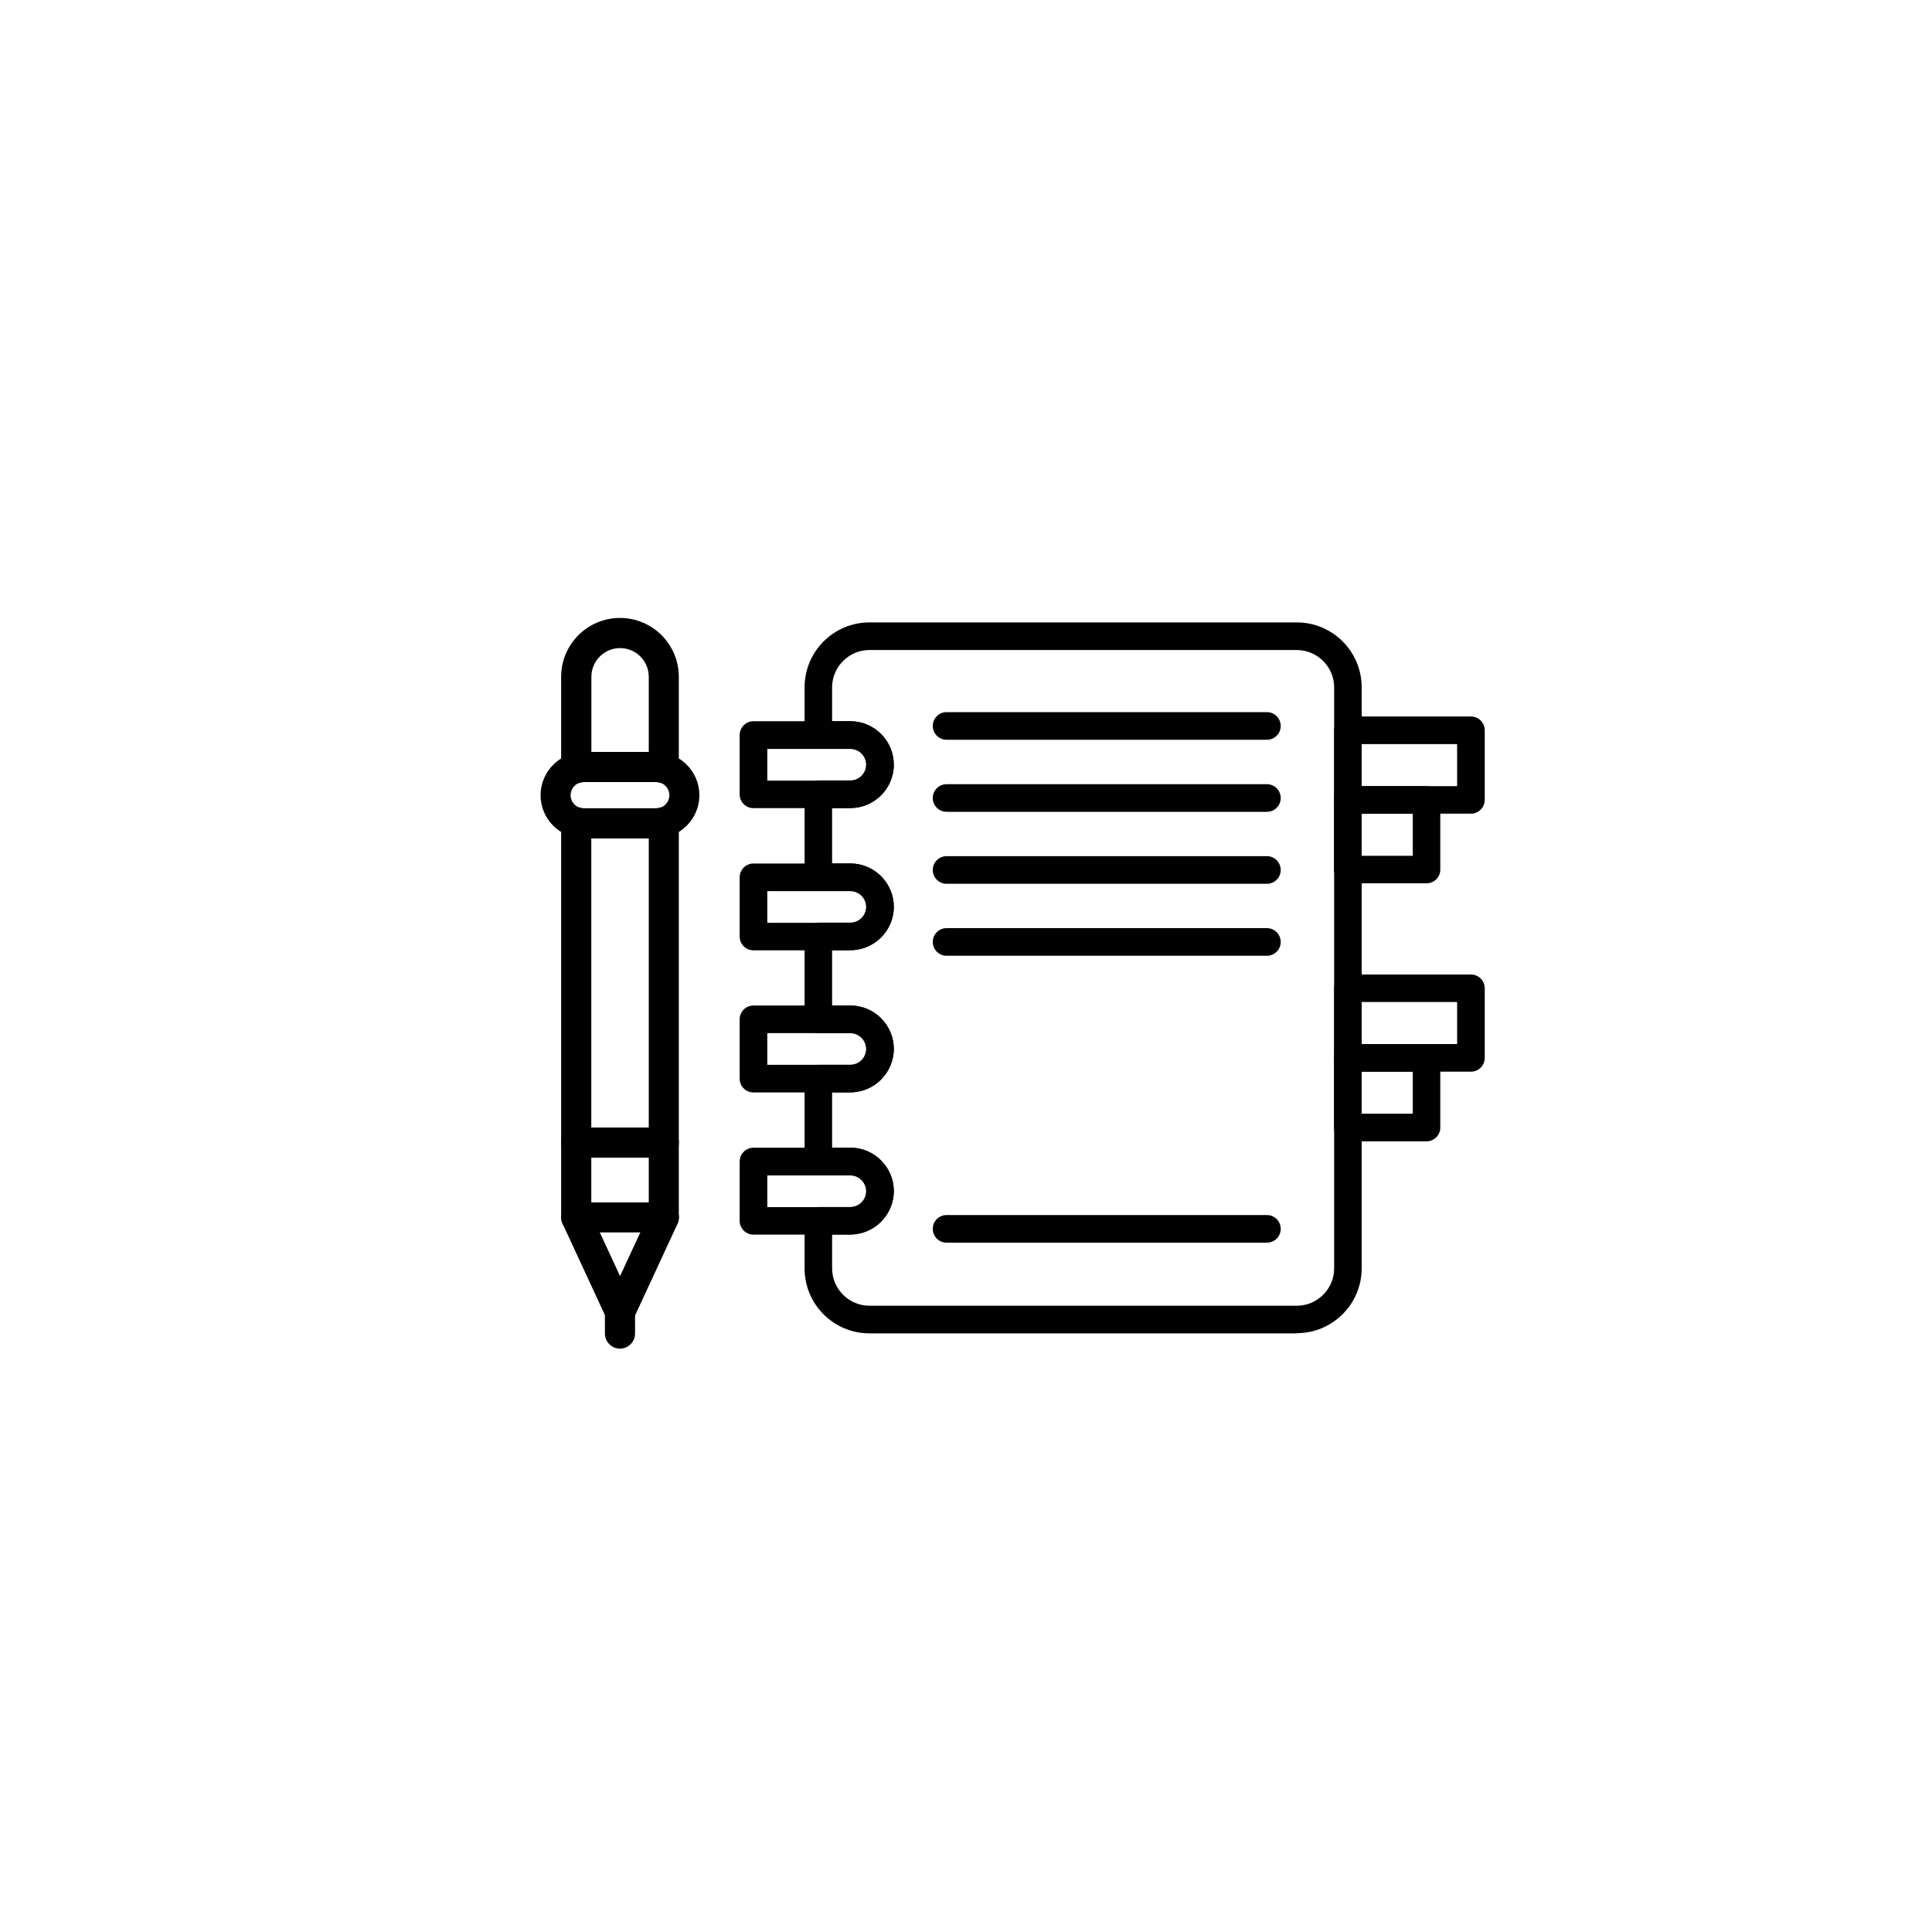 <?xml version="1.0" encoding="UTF-8"?>
<svg id="Layer_1" data-name="Layer 1" xmlns="http://www.w3.org/2000/svg" viewBox="0 0 200 200">
  <defs>
    <style>
      .cls-1 {
        fill: #010101;
      }
    </style>
  </defs>
  <path class="cls-1" d="m64.18,137.36c-.61,0-1.16-.35-1.41-.9l-4.53-9.78c-.36-.78-.02-1.71.76-2.07.78-.36,1.71-.02,2.07.76l3.12,6.73,3.12-6.73c.36-.78,1.29-1.12,2.07-.76.78.36,1.12,1.29.76,2.07l-4.53,9.78c-.26.55-.81.9-1.41.9Z"/>
  <path class="cls-1" d="m64.18,139.61c-.86,0-1.56-.7-1.56-1.56v-2.25c0-.86.7-1.56,1.56-1.56s1.56.7,1.56,1.56v2.25c0,.86-.7,1.56-1.56,1.56Z"/>
  <path class="cls-1" d="m67.93,86.79h-7.5c-2.47,0-4.47-2.01-4.47-4.47s2.01-4.47,4.47-4.47h7.5c2.47,0,4.47,2.01,4.47,4.47s-2.01,4.47-4.47,4.47Zm-7.5-5.83c-.75,0-1.36.61-1.36,1.36s.61,1.36,1.36,1.36h7.5c.75,0,1.36-.61,1.36-1.36s-.61-1.36-1.36-1.36h-7.5Z"/>
  <path class="cls-1" d="m59.65,81.08c-.34,0-.67-.11-.94-.32-.39-.29-.62-.75-.62-1.24v-9.46c0-3.36,2.73-6.09,6.09-6.09s6.09,2.73,6.09,6.09v9.34c0,.49-.23,1.01-.62,1.3-.39.29-.89.45-1.36.32-.15-.04-.26-.06-.36-.06h-7.5c-.1,0-.21.02-.36.06-.14.04-.28.06-.42.06Zm1.56-3.24h5.95v-7.78c0-1.64-1.33-2.97-2.97-2.97s-2.97,1.34-2.97,2.97v7.78Z"/>
  <path class="cls-1" d="m68.72,127.58h-9.07c-.86,0-1.56-.7-1.56-1.56v-40.91c0-.49.23-.95.62-1.24.39-.3.89-.39,1.36-.26.15.04.26.06.36.06h7.5c.1,0,.21-.02.36-.06.47-.13.97-.04,1.36.26.39.29.62.75.62,1.24v40.91c0,.86-.7,1.56-1.56,1.56Zm-7.51-3.11h5.95v-37.68h-5.95v37.68Z"/>
  <path class="cls-1" d="m68.72,119.84h-9.07c-.86,0-1.56-.7-1.56-1.56s.7-1.56,1.56-1.56h9.07c.86,0,1.56.7,1.56,1.56s-.7,1.56-1.56,1.56Z"/>
  <g>
    <path class="cls-1" d="m88.03,83.66h-10.03c-.79,0-1.43-.64-1.43-1.43v-6.14c0-.79.64-1.43,1.43-1.43h10.03c2.48,0,4.5,2.02,4.5,4.5s-2.02,4.49-4.5,4.49Zm-8.6-2.85h8.6c.9,0,1.64-.74,1.64-1.64s-.74-1.64-1.64-1.64h-8.6v3.28Z"/>
    <path class="cls-1" d="m88.03,98.38h-10.03c-.79,0-1.43-.64-1.43-1.43v-6.13c0-.79.64-1.43,1.43-1.43h10.03c2.48,0,4.5,2.02,4.5,4.49s-2.02,4.49-4.5,4.49Zm-8.6-2.85h8.6c.9,0,1.64-.74,1.64-1.64s-.74-1.64-1.64-1.64h-8.6v3.28Z"/>
    <path class="cls-1" d="m88.03,113.09h-10.03c-.79,0-1.43-.64-1.43-1.43v-6.14c0-.79.64-1.43,1.43-1.43h10.03c2.48,0,4.5,2.02,4.5,4.49s-2.02,4.5-4.5,4.5Zm-8.6-2.86h8.6c.9,0,1.64-.74,1.64-1.64s-.74-1.64-1.64-1.64h-8.6v3.28Z"/>
    <path class="cls-1" d="m88.03,127.81h-10.03c-.79,0-1.43-.64-1.43-1.43v-6.14c0-.79.64-1.43,1.43-1.43h10.03c2.48,0,4.5,2.02,4.5,4.49s-2.02,4.5-4.5,4.5Zm-8.6-2.85h8.6c.9,0,1.64-.74,1.64-1.64s-.74-1.64-1.64-1.64h-8.6v3.28Z"/>
    <path class="cls-1" d="m134.24,138.03h-44.23c-3.71,0-6.72-3.01-6.72-6.72v-4.93c0-.79.64-1.43,1.43-1.43h3.31c.9,0,1.64-.74,1.64-1.64s-.74-1.64-1.64-1.64h-3.31c-.79,0-1.43-.64-1.43-1.43v-8.58c0-.79.64-1.43,1.43-1.43h3.31c.9,0,1.64-.74,1.64-1.64s-.74-1.64-1.64-1.64h-3.31c-.79,0-1.43-.64-1.43-1.43v-8.58c0-.79.64-1.43,1.43-1.43h3.31c.9,0,1.64-.74,1.64-1.64s-.74-1.64-1.64-1.64h-3.31c-.79,0-1.43-.64-1.43-1.43v-8.58c0-.79.64-1.43,1.43-1.43h3.31c.9,0,1.64-.74,1.64-1.64s-.74-1.64-1.64-1.64h-3.31c-.79,0-1.43-.64-1.43-1.43v-4.93c0-3.71,3.01-6.72,6.72-6.72h44.23c3.71,0,6.72,3.02,6.72,6.72v60.14c0,3.71-3.01,6.72-6.72,6.72Zm-48.1-10.23v3.5c0,2.13,1.74,3.87,3.87,3.87h44.23c2.13,0,3.87-1.74,3.87-3.87v-60.14c0-2.13-1.74-3.87-3.87-3.87h-44.23c-2.13,0-3.87,1.73-3.87,3.87v3.5h1.88c2.48,0,4.5,2.02,4.5,4.49s-2.02,4.5-4.5,4.5h-1.88v5.73h1.88c2.48,0,4.5,2.02,4.5,4.49s-2.02,4.49-4.5,4.49h-1.88v5.73h1.88c2.48,0,4.5,2.02,4.5,4.49s-2.02,4.5-4.5,4.5h-1.88v5.72h1.88c2.48,0,4.5,2.02,4.5,4.49s-2.02,4.5-4.5,4.5h-1.88Z"/>
    <path class="cls-1" d="m152.27,84.23h-12.73c-.79,0-1.43-.64-1.43-1.43v-7.2c0-.79.64-1.43,1.43-1.43h12.73c.79,0,1.43.64,1.43,1.43v7.2c0,.79-.64,1.43-1.43,1.43Zm-11.31-2.85h9.88s0-4.35,0-4.35h-9.88s0,4.35,0,4.35Z"/>
    <path class="cls-1" d="m147.67,91.44h-8.14c-.79,0-1.43-.64-1.43-1.43v-7.2c0-.79.64-1.43,1.43-1.43h8.14c.79,0,1.43.64,1.43,1.43v7.2c0,.79-.64,1.43-1.43,1.43Zm-6.71-2.85h5.29v-4.35h-5.29v4.35Z"/>
    <path class="cls-1" d="m152.27,110.94h-12.73c-.79,0-1.43-.64-1.43-1.43v-7.2c0-.79.64-1.43,1.43-1.43h12.73c.79,0,1.43.64,1.43,1.43v7.2c0,.79-.64,1.43-1.43,1.43Zm-11.31-2.86h9.88v-4.35h-9.88v4.35Z"/>
    <path class="cls-1" d="m147.67,118.15h-8.14c-.79,0-1.43-.64-1.43-1.43v-7.2c0-.79.64-1.43,1.43-1.43h8.14c.79,0,1.43.64,1.43,1.43v7.2c0,.79-.64,1.43-1.43,1.43Zm-6.71-2.86h5.29v-4.35h-5.29v4.35Z"/>
    <path class="cls-1" d="m131.15,76.58h-33.16c-.79,0-1.43-.64-1.43-1.43s.64-1.43,1.43-1.43h33.16c.79,0,1.43.64,1.43,1.43s-.64,1.43-1.43,1.43Z"/>
    <path class="cls-1" d="m131.15,84.04h-33.16c-.79,0-1.43-.64-1.43-1.43s.64-1.43,1.43-1.43h33.16c.79,0,1.43.64,1.43,1.43s-.64,1.43-1.43,1.43Z"/>
    <path class="cls-1" d="m131.15,91.49h-33.16c-.79,0-1.43-.64-1.43-1.43s.64-1.43,1.43-1.43h33.16c.79,0,1.43.64,1.43,1.43s-.64,1.43-1.43,1.43Z"/>
    <path class="cls-1" d="m131.15,98.94h-33.16c-.79,0-1.43-.64-1.43-1.43s.64-1.43,1.43-1.43h33.16c.79,0,1.43.64,1.43,1.43s-.64,1.43-1.43,1.43Z"/>
    <path class="cls-1" d="m131.15,128.64h-33.16c-.79,0-1.43-.64-1.43-1.43s.64-1.43,1.43-1.43h33.16c.79,0,1.43.64,1.43,1.43s-.64,1.43-1.43,1.43Z"/>
  </g>
</svg>